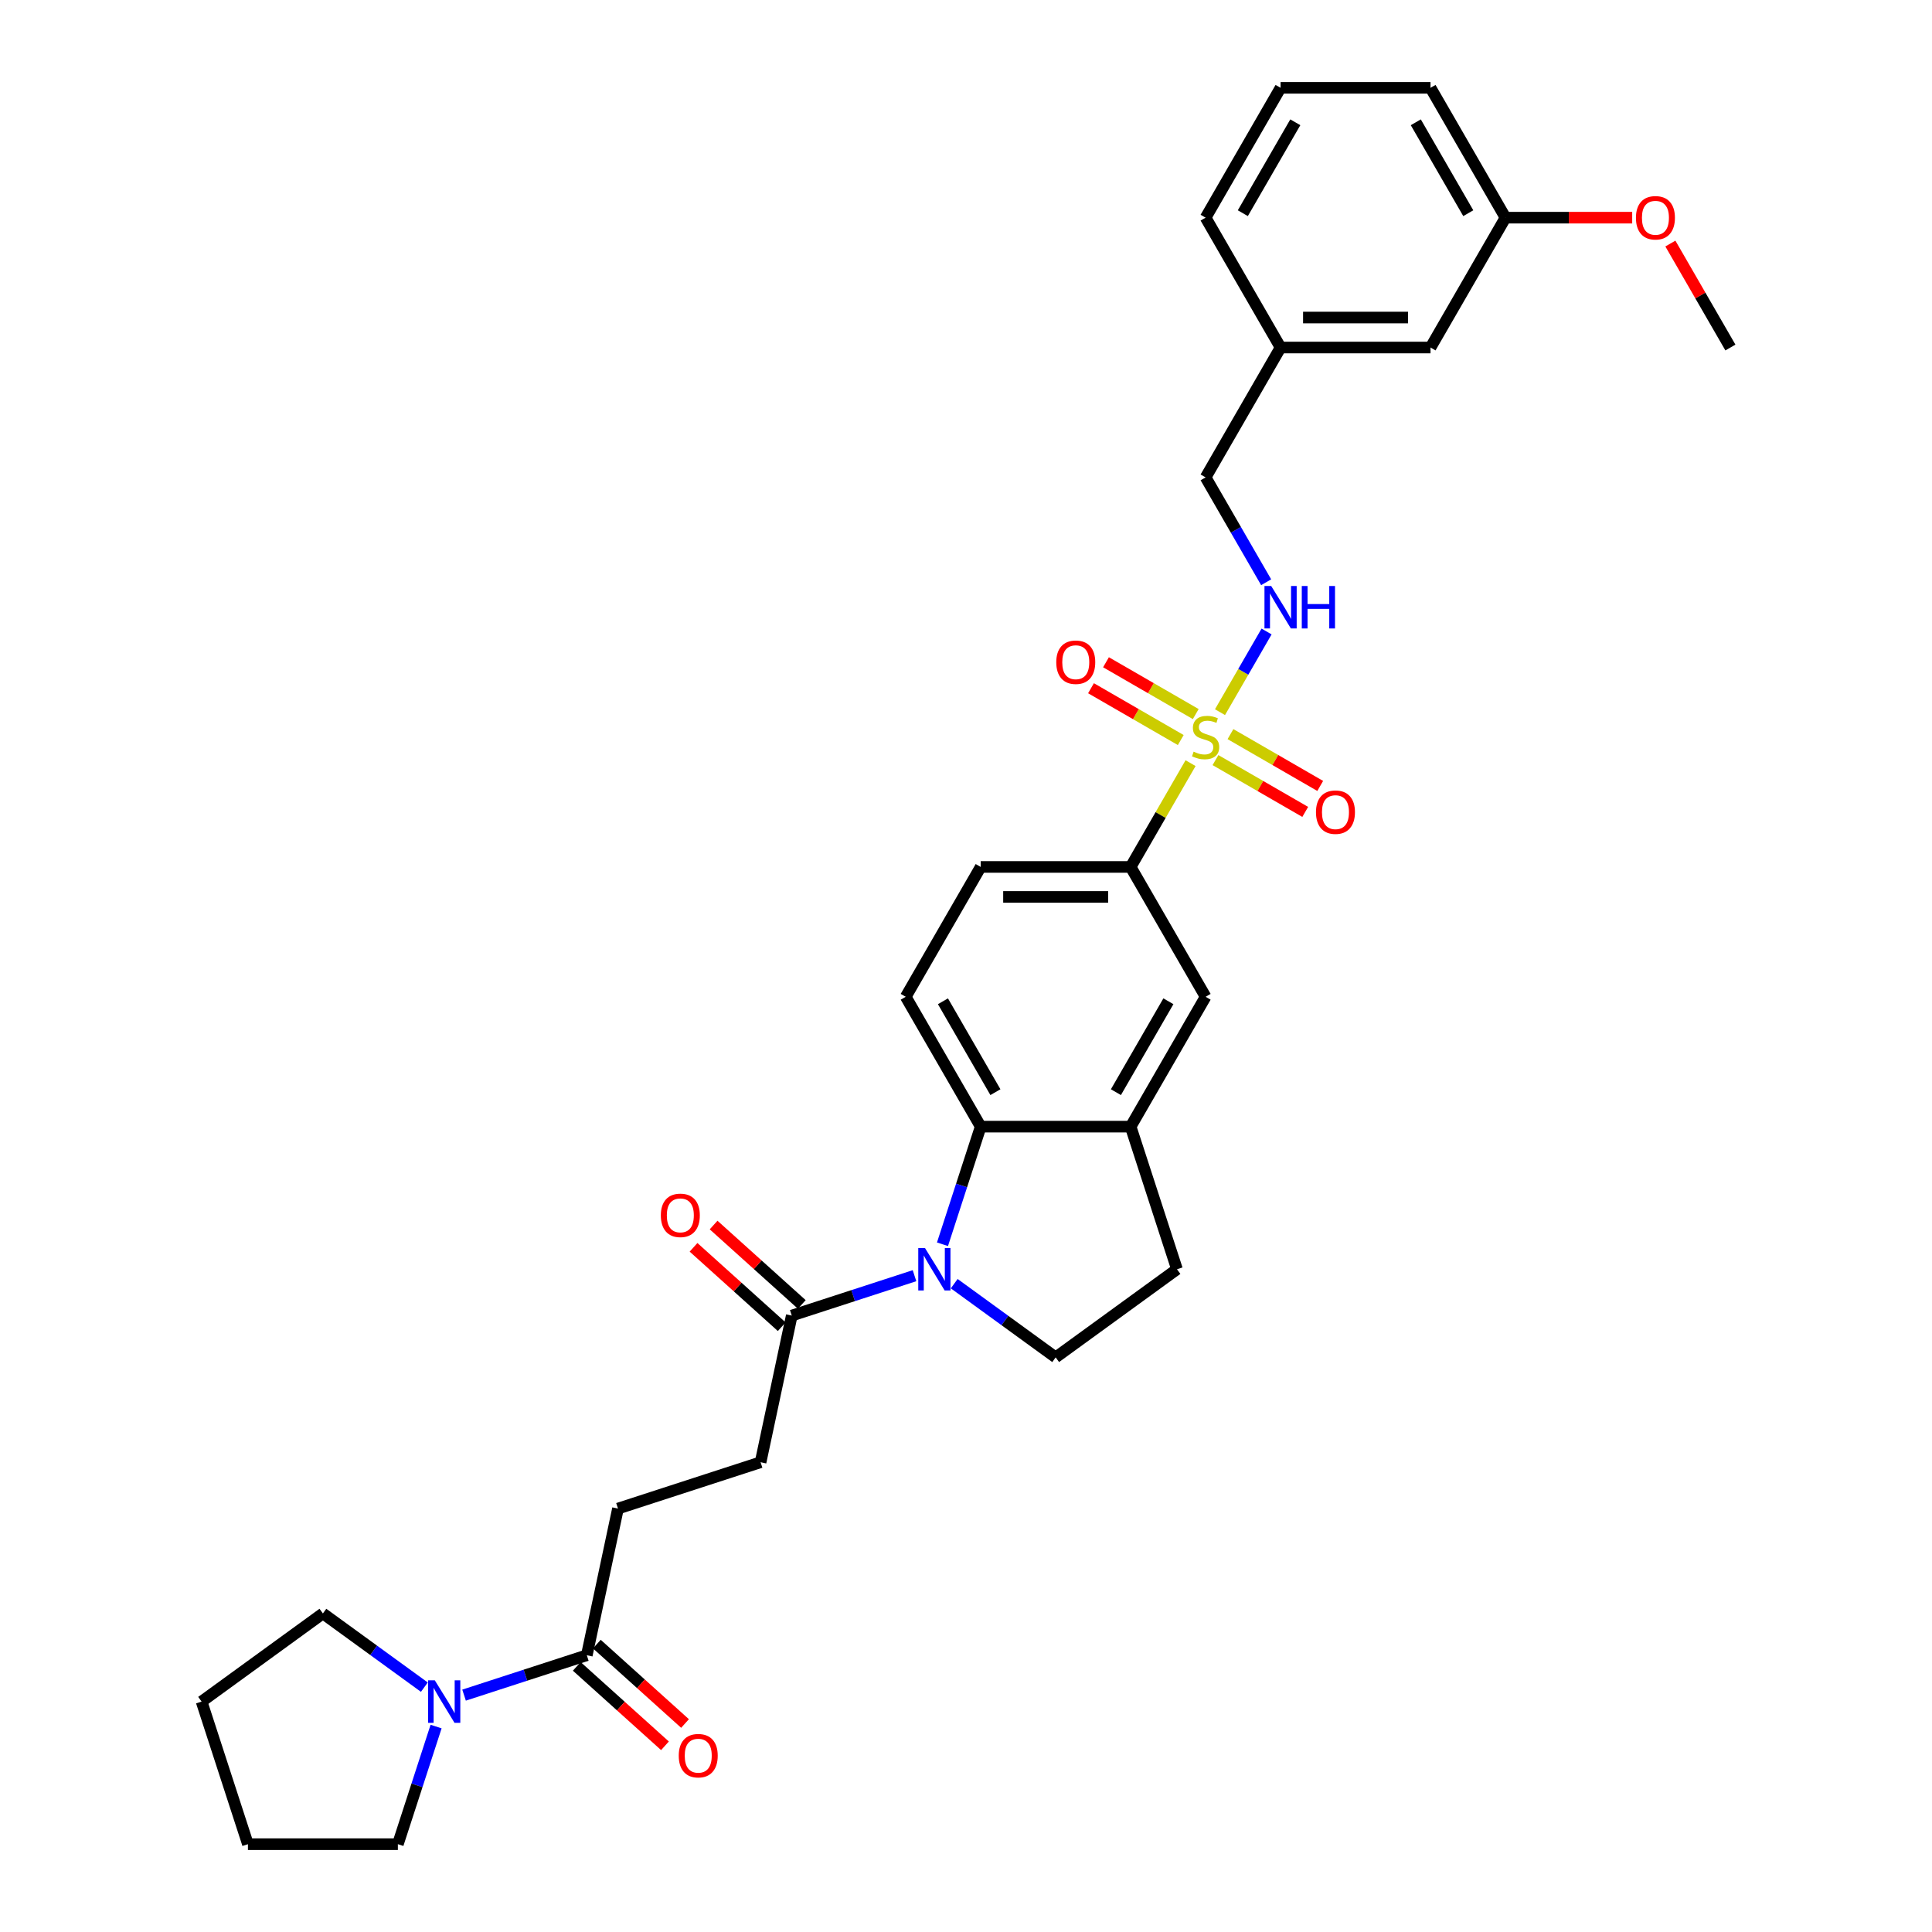 <?xml version='1.0' encoding='iso-8859-1'?>
<svg version='1.1' baseProfile='full'
              xmlns='http://www.w3.org/2000/svg'
                      xmlns:rdkit='http://www.rdkit.org/xml'
                      xmlns:xlink='http://www.w3.org/1999/xlink'
                  xml:space='preserve'
width='1000px' height='1000px' viewBox='0 0 1000 1000'>
<!-- END OF HEADER -->
<rect style='opacity:1.0;fill:#FFFFFF;stroke:none' width='1000' height='1000' x='0' y='0'> </rect>
<path class='bond-3' d='M 616.234,395.002 L 600.725,421.863' style='fill:none;fill-rule:evenodd;stroke:#CCCC00;stroke-width:6px;stroke-linecap:butt;stroke-linejoin:miter;stroke-opacity:1' />
<path class='bond-3' d='M 600.725,421.863 L 585.217,448.725' style='fill:none;fill-rule:evenodd;stroke:#000000;stroke-width:6px;stroke-linecap:butt;stroke-linejoin:miter;stroke-opacity:1' />
<path class='bond-7' d='M 631.469,368.615 L 643.522,347.737' style='fill:none;fill-rule:evenodd;stroke:#CCCC00;stroke-width:6px;stroke-linecap:butt;stroke-linejoin:miter;stroke-opacity:1' />
<path class='bond-7' d='M 643.522,347.737 L 655.576,326.859' style='fill:none;fill-rule:evenodd;stroke:#0000FF;stroke-width:6px;stroke-linecap:butt;stroke-linejoin:miter;stroke-opacity:1' />
<path class='bond-11' d='M 629.128,393.423 L 652.356,406.834' style='fill:none;fill-rule:evenodd;stroke:#CCCC00;stroke-width:6px;stroke-linecap:butt;stroke-linejoin:miter;stroke-opacity:1' />
<path class='bond-11' d='M 652.356,406.834 L 675.583,420.244' style='fill:none;fill-rule:evenodd;stroke:#FF0000;stroke-width:6px;stroke-linecap:butt;stroke-linejoin:miter;stroke-opacity:1' />
<path class='bond-11' d='M 636.889,379.981 L 660.117,393.391' style='fill:none;fill-rule:evenodd;stroke:#CCCC00;stroke-width:6px;stroke-linecap:butt;stroke-linejoin:miter;stroke-opacity:1' />
<path class='bond-11' d='M 660.117,393.391 L 683.344,406.801' style='fill:none;fill-rule:evenodd;stroke:#FF0000;stroke-width:6px;stroke-linecap:butt;stroke-linejoin:miter;stroke-opacity:1' />
<path class='bond-12' d='M 618.915,369.603 L 595.688,356.193' style='fill:none;fill-rule:evenodd;stroke:#CCCC00;stroke-width:6px;stroke-linecap:butt;stroke-linejoin:miter;stroke-opacity:1' />
<path class='bond-12' d='M 595.688,356.193 L 572.46,342.783' style='fill:none;fill-rule:evenodd;stroke:#FF0000;stroke-width:6px;stroke-linecap:butt;stroke-linejoin:miter;stroke-opacity:1' />
<path class='bond-12' d='M 611.154,383.046 L 587.927,369.635' style='fill:none;fill-rule:evenodd;stroke:#CCCC00;stroke-width:6px;stroke-linecap:butt;stroke-linejoin:miter;stroke-opacity:1' />
<path class='bond-12' d='M 587.927,369.635 L 564.699,356.225' style='fill:none;fill-rule:evenodd;stroke:#FF0000;stroke-width:6px;stroke-linecap:butt;stroke-linejoin:miter;stroke-opacity:1' />
<path class='bond-0' d='M 487.826,644.03 L 497.717,613.589' style='fill:none;fill-rule:evenodd;stroke:#0000FF;stroke-width:6px;stroke-linecap:butt;stroke-linejoin:miter;stroke-opacity:1' />
<path class='bond-0' d='M 497.717,613.589 L 507.607,583.149' style='fill:none;fill-rule:evenodd;stroke:#000000;stroke-width:6px;stroke-linecap:butt;stroke-linejoin:miter;stroke-opacity:1' />
<path class='bond-2' d='M 473.349,660.298 L 441.582,670.62' style='fill:none;fill-rule:evenodd;stroke:#0000FF;stroke-width:6px;stroke-linecap:butt;stroke-linejoin:miter;stroke-opacity:1' />
<path class='bond-2' d='M 441.582,670.62 L 409.814,680.942' style='fill:none;fill-rule:evenodd;stroke:#000000;stroke-width:6px;stroke-linecap:butt;stroke-linejoin:miter;stroke-opacity:1' />
<path class='bond-33' d='M 493.9,664.425 L 520.156,683.501' style='fill:none;fill-rule:evenodd;stroke:#0000FF;stroke-width:6px;stroke-linecap:butt;stroke-linejoin:miter;stroke-opacity:1' />
<path class='bond-33' d='M 520.156,683.501 L 546.412,702.577' style='fill:none;fill-rule:evenodd;stroke:#000000;stroke-width:6px;stroke-linecap:butt;stroke-linejoin:miter;stroke-opacity:1' />
<path class='bond-1' d='M 507.607,583.149 L 468.803,515.937' style='fill:none;fill-rule:evenodd;stroke:#000000;stroke-width:6px;stroke-linecap:butt;stroke-linejoin:miter;stroke-opacity:1' />
<path class='bond-1' d='M 515.229,565.306 L 488.066,518.258' style='fill:none;fill-rule:evenodd;stroke:#000000;stroke-width:6px;stroke-linecap:butt;stroke-linejoin:miter;stroke-opacity:1' />
<path class='bond-32' d='M 507.607,583.149 L 585.217,583.149' style='fill:none;fill-rule:evenodd;stroke:#000000;stroke-width:6px;stroke-linecap:butt;stroke-linejoin:miter;stroke-opacity:1' />
<path class='bond-15' d='M 409.814,680.942 L 393.678,756.856' style='fill:none;fill-rule:evenodd;stroke:#000000;stroke-width:6px;stroke-linecap:butt;stroke-linejoin:miter;stroke-opacity:1' />
<path class='bond-17' d='M 415.007,675.175 L 392.184,654.625' style='fill:none;fill-rule:evenodd;stroke:#000000;stroke-width:6px;stroke-linecap:butt;stroke-linejoin:miter;stroke-opacity:1' />
<path class='bond-17' d='M 392.184,654.625 L 369.361,634.075' style='fill:none;fill-rule:evenodd;stroke:#FF0000;stroke-width:6px;stroke-linecap:butt;stroke-linejoin:miter;stroke-opacity:1' />
<path class='bond-17' d='M 404.621,686.71 L 381.798,666.16' style='fill:none;fill-rule:evenodd;stroke:#000000;stroke-width:6px;stroke-linecap:butt;stroke-linejoin:miter;stroke-opacity:1' />
<path class='bond-17' d='M 381.798,666.16 L 358.975,645.61' style='fill:none;fill-rule:evenodd;stroke:#FF0000;stroke-width:6px;stroke-linecap:butt;stroke-linejoin:miter;stroke-opacity:1' />
<path class='bond-9' d='M 585.217,448.725 L 624.022,515.937' style='fill:none;fill-rule:evenodd;stroke:#000000;stroke-width:6px;stroke-linecap:butt;stroke-linejoin:miter;stroke-opacity:1' />
<path class='bond-14' d='M 585.217,448.725 L 507.607,448.725' style='fill:none;fill-rule:evenodd;stroke:#000000;stroke-width:6px;stroke-linecap:butt;stroke-linejoin:miter;stroke-opacity:1' />
<path class='bond-14' d='M 573.575,464.247 L 519.249,464.247' style='fill:none;fill-rule:evenodd;stroke:#000000;stroke-width:6px;stroke-linecap:butt;stroke-linejoin:miter;stroke-opacity:1' />
<path class='bond-4' d='M 585.217,583.149 L 624.022,515.937' style='fill:none;fill-rule:evenodd;stroke:#000000;stroke-width:6px;stroke-linecap:butt;stroke-linejoin:miter;stroke-opacity:1' />
<path class='bond-4' d='M 577.595,565.306 L 604.759,518.258' style='fill:none;fill-rule:evenodd;stroke:#000000;stroke-width:6px;stroke-linecap:butt;stroke-linejoin:miter;stroke-opacity:1' />
<path class='bond-13' d='M 585.217,583.149 L 609.2,656.96' style='fill:none;fill-rule:evenodd;stroke:#000000;stroke-width:6px;stroke-linecap:butt;stroke-linejoin:miter;stroke-opacity:1' />
<path class='bond-5' d='M 240.196,877.396 L 271.963,867.074' style='fill:none;fill-rule:evenodd;stroke:#0000FF;stroke-width:6px;stroke-linecap:butt;stroke-linejoin:miter;stroke-opacity:1' />
<path class='bond-5' d='M 271.963,867.074 L 303.731,856.752' style='fill:none;fill-rule:evenodd;stroke:#000000;stroke-width:6px;stroke-linecap:butt;stroke-linejoin:miter;stroke-opacity:1' />
<path class='bond-23' d='M 225.719,893.664 L 215.828,924.105' style='fill:none;fill-rule:evenodd;stroke:#0000FF;stroke-width:6px;stroke-linecap:butt;stroke-linejoin:miter;stroke-opacity:1' />
<path class='bond-23' d='M 215.828,924.105 L 205.937,954.545' style='fill:none;fill-rule:evenodd;stroke:#000000;stroke-width:6px;stroke-linecap:butt;stroke-linejoin:miter;stroke-opacity:1' />
<path class='bond-24' d='M 219.645,873.269 L 193.389,854.193' style='fill:none;fill-rule:evenodd;stroke:#0000FF;stroke-width:6px;stroke-linecap:butt;stroke-linejoin:miter;stroke-opacity:1' />
<path class='bond-24' d='M 193.389,854.193 L 167.133,835.117' style='fill:none;fill-rule:evenodd;stroke:#000000;stroke-width:6px;stroke-linecap:butt;stroke-linejoin:miter;stroke-opacity:1' />
<path class='bond-6' d='M 303.731,856.752 L 319.867,780.838' style='fill:none;fill-rule:evenodd;stroke:#000000;stroke-width:6px;stroke-linecap:butt;stroke-linejoin:miter;stroke-opacity:1' />
<path class='bond-18' d='M 298.538,862.519 L 321.361,883.069' style='fill:none;fill-rule:evenodd;stroke:#000000;stroke-width:6px;stroke-linecap:butt;stroke-linejoin:miter;stroke-opacity:1' />
<path class='bond-18' d='M 321.361,883.069 L 344.184,903.619' style='fill:none;fill-rule:evenodd;stroke:#FF0000;stroke-width:6px;stroke-linecap:butt;stroke-linejoin:miter;stroke-opacity:1' />
<path class='bond-18' d='M 308.924,850.984 L 331.747,871.534' style='fill:none;fill-rule:evenodd;stroke:#000000;stroke-width:6px;stroke-linecap:butt;stroke-linejoin:miter;stroke-opacity:1' />
<path class='bond-18' d='M 331.747,871.534 L 354.57,892.084' style='fill:none;fill-rule:evenodd;stroke:#FF0000;stroke-width:6px;stroke-linecap:butt;stroke-linejoin:miter;stroke-opacity:1' />
<path class='bond-19' d='M 655.361,301.372 L 639.691,274.231' style='fill:none;fill-rule:evenodd;stroke:#0000FF;stroke-width:6px;stroke-linecap:butt;stroke-linejoin:miter;stroke-opacity:1' />
<path class='bond-19' d='M 639.691,274.231 L 624.022,247.09' style='fill:none;fill-rule:evenodd;stroke:#000000;stroke-width:6px;stroke-linecap:butt;stroke-linejoin:miter;stroke-opacity:1' />
<path class='bond-8' d='M 546.412,702.577 L 609.2,656.96' style='fill:none;fill-rule:evenodd;stroke:#000000;stroke-width:6px;stroke-linecap:butt;stroke-linejoin:miter;stroke-opacity:1' />
<path class='bond-10' d='M 468.803,515.937 L 507.607,448.725' style='fill:none;fill-rule:evenodd;stroke:#000000;stroke-width:6px;stroke-linecap:butt;stroke-linejoin:miter;stroke-opacity:1' />
<path class='bond-16' d='M 393.678,756.856 L 319.867,780.838' style='fill:none;fill-rule:evenodd;stroke:#000000;stroke-width:6px;stroke-linecap:butt;stroke-linejoin:miter;stroke-opacity:1' />
<path class='bond-21' d='M 624.022,247.09 L 662.826,179.878' style='fill:none;fill-rule:evenodd;stroke:#000000;stroke-width:6px;stroke-linecap:butt;stroke-linejoin:miter;stroke-opacity:1' />
<path class='bond-20' d='M 740.436,179.878 L 662.826,179.878' style='fill:none;fill-rule:evenodd;stroke:#000000;stroke-width:6px;stroke-linecap:butt;stroke-linejoin:miter;stroke-opacity:1' />
<path class='bond-20' d='M 728.794,164.356 L 674.468,164.356' style='fill:none;fill-rule:evenodd;stroke:#000000;stroke-width:6px;stroke-linecap:butt;stroke-linejoin:miter;stroke-opacity:1' />
<path class='bond-22' d='M 740.436,179.878 L 779.241,112.666' style='fill:none;fill-rule:evenodd;stroke:#000000;stroke-width:6px;stroke-linecap:butt;stroke-linejoin:miter;stroke-opacity:1' />
<path class='bond-27' d='M 662.826,179.878 L 624.022,112.666' style='fill:none;fill-rule:evenodd;stroke:#000000;stroke-width:6px;stroke-linecap:butt;stroke-linejoin:miter;stroke-opacity:1' />
<path class='bond-25' d='M 779.241,112.666 L 812.031,112.666' style='fill:none;fill-rule:evenodd;stroke:#000000;stroke-width:6px;stroke-linecap:butt;stroke-linejoin:miter;stroke-opacity:1' />
<path class='bond-25' d='M 812.031,112.666 L 844.82,112.666' style='fill:none;fill-rule:evenodd;stroke:#FF0000;stroke-width:6px;stroke-linecap:butt;stroke-linejoin:miter;stroke-opacity:1' />
<path class='bond-34' d='M 779.241,112.666 L 740.436,45.455' style='fill:none;fill-rule:evenodd;stroke:#000000;stroke-width:6px;stroke-linecap:butt;stroke-linejoin:miter;stroke-opacity:1' />
<path class='bond-34' d='M 759.977,110.345 L 732.814,63.297' style='fill:none;fill-rule:evenodd;stroke:#000000;stroke-width:6px;stroke-linecap:butt;stroke-linejoin:miter;stroke-opacity:1' />
<path class='bond-30' d='M 205.937,954.545 L 128.328,954.545' style='fill:none;fill-rule:evenodd;stroke:#000000;stroke-width:6px;stroke-linecap:butt;stroke-linejoin:miter;stroke-opacity:1' />
<path class='bond-31' d='M 167.133,835.117 L 104.345,880.734' style='fill:none;fill-rule:evenodd;stroke:#000000;stroke-width:6px;stroke-linecap:butt;stroke-linejoin:miter;stroke-opacity:1' />
<path class='bond-29' d='M 864.584,126.062 L 880.119,152.97' style='fill:none;fill-rule:evenodd;stroke:#FF0000;stroke-width:6px;stroke-linecap:butt;stroke-linejoin:miter;stroke-opacity:1' />
<path class='bond-29' d='M 880.119,152.97 L 895.655,179.878' style='fill:none;fill-rule:evenodd;stroke:#000000;stroke-width:6px;stroke-linecap:butt;stroke-linejoin:miter;stroke-opacity:1' />
<path class='bond-26' d='M 662.826,45.455 L 624.022,112.666' style='fill:none;fill-rule:evenodd;stroke:#000000;stroke-width:6px;stroke-linecap:butt;stroke-linejoin:miter;stroke-opacity:1' />
<path class='bond-26' d='M 670.448,63.297 L 643.285,110.345' style='fill:none;fill-rule:evenodd;stroke:#000000;stroke-width:6px;stroke-linecap:butt;stroke-linejoin:miter;stroke-opacity:1' />
<path class='bond-28' d='M 662.826,45.455 L 740.436,45.455' style='fill:none;fill-rule:evenodd;stroke:#000000;stroke-width:6px;stroke-linecap:butt;stroke-linejoin:miter;stroke-opacity:1' />
<path class='bond-35' d='M 128.328,954.545 L 104.345,880.734' style='fill:none;fill-rule:evenodd;stroke:#000000;stroke-width:6px;stroke-linecap:butt;stroke-linejoin:miter;stroke-opacity:1' />
<path  class='atom-0' d='M 617.813 389.057
Q 618.061 389.15, 619.086 389.585
Q 620.11 390.019, 621.228 390.299
Q 622.376 390.547, 623.494 390.547
Q 625.574 390.547, 626.785 389.554
Q 627.995 388.529, 627.995 386.76
Q 627.995 385.549, 627.374 384.804
Q 626.785 384.059, 625.853 383.655
Q 624.922 383.252, 623.37 382.786
Q 621.414 382.196, 620.234 381.638
Q 619.086 381.079, 618.247 379.899
Q 617.44 378.719, 617.44 376.733
Q 617.44 373.97, 619.303 372.262
Q 621.197 370.555, 624.922 370.555
Q 627.467 370.555, 630.355 371.766
L 629.641 374.156
Q 627.002 373.069, 625.015 373.069
Q 622.873 373.069, 621.693 373.97
Q 620.514 374.839, 620.545 376.36
Q 620.545 377.54, 621.135 378.254
Q 621.755 378.968, 622.625 379.371
Q 623.525 379.775, 625.015 380.241
Q 627.002 380.861, 628.181 381.482
Q 629.361 382.103, 630.199 383.376
Q 631.069 384.618, 631.069 386.76
Q 631.069 389.802, 629.02 391.447
Q 627.002 393.062, 623.618 393.062
Q 621.662 393.062, 620.172 392.627
Q 618.713 392.223, 616.975 391.509
L 617.813 389.057
' fill='#CCCC00'/>
<path  class='atom-1' d='M 478.766 645.97
L 485.969 657.611
Q 486.683 658.76, 487.831 660.84
Q 488.98 662.92, 489.042 663.044
L 489.042 645.97
L 491.96 645.97
L 491.96 667.949
L 488.949 667.949
L 481.219 655.221
Q 480.319 653.731, 479.356 652.024
Q 478.425 650.316, 478.146 649.788
L 478.146 667.949
L 475.29 667.949
L 475.29 645.97
L 478.766 645.97
' fill='#0000FF'/>
<path  class='atom-6' d='M 225.062 869.745
L 232.264 881.386
Q 232.978 882.535, 234.126 884.615
Q 235.275 886.695, 235.337 886.819
L 235.337 869.745
L 238.255 869.745
L 238.255 891.724
L 235.244 891.724
L 227.514 878.996
Q 226.614 877.506, 225.652 875.799
Q 224.72 874.091, 224.441 873.563
L 224.441 891.724
L 221.585 891.724
L 221.585 869.745
L 225.062 869.745
' fill='#0000FF'/>
<path  class='atom-8' d='M 657.968 303.312
L 665.17 314.953
Q 665.884 316.102, 667.033 318.182
Q 668.181 320.262, 668.243 320.386
L 668.243 303.312
L 671.162 303.312
L 671.162 325.291
L 668.15 325.291
L 660.42 312.563
Q 659.52 311.073, 658.558 309.366
Q 657.626 307.658, 657.347 307.13
L 657.347 325.291
L 654.491 325.291
L 654.491 303.312
L 657.968 303.312
' fill='#0000FF'/>
<path  class='atom-8' d='M 673.8 303.312
L 676.781 303.312
L 676.781 312.656
L 688.018 312.656
L 688.018 303.312
L 690.999 303.312
L 690.999 325.291
L 688.018 325.291
L 688.018 315.14
L 676.781 315.14
L 676.781 325.291
L 673.8 325.291
L 673.8 303.312
' fill='#0000FF'/>
<path  class='atom-12' d='M 681.144 420.38
Q 681.144 415.103, 683.752 412.154
Q 686.359 409.204, 691.233 409.204
Q 696.107 409.204, 698.715 412.154
Q 701.323 415.103, 701.323 420.38
Q 701.323 425.72, 698.684 428.762
Q 696.045 431.773, 691.233 431.773
Q 686.391 431.773, 683.752 428.762
Q 681.144 425.751, 681.144 420.38
M 691.233 429.29
Q 694.586 429.29, 696.387 427.055
Q 698.218 424.788, 698.218 420.38
Q 698.218 416.065, 696.387 413.892
Q 694.586 411.688, 691.233 411.688
Q 687.881 411.688, 686.049 413.861
Q 684.249 416.034, 684.249 420.38
Q 684.249 424.819, 686.049 427.055
Q 687.881 429.29, 691.233 429.29
' fill='#FF0000'/>
<path  class='atom-13' d='M 546.721 342.771
Q 546.721 337.493, 549.328 334.544
Q 551.936 331.595, 556.81 331.595
Q 561.684 331.595, 564.291 334.544
Q 566.899 337.493, 566.899 342.771
Q 566.899 348.11, 564.26 351.153
Q 561.622 354.164, 556.81 354.164
Q 551.967 354.164, 549.328 351.153
Q 546.721 348.141, 546.721 342.771
M 556.81 351.68
Q 560.163 351.68, 561.963 349.445
Q 563.795 347.179, 563.795 342.771
Q 563.795 338.456, 561.963 336.283
Q 560.163 334.078, 556.81 334.078
Q 553.457 334.078, 551.626 336.251
Q 549.825 338.425, 549.825 342.771
Q 549.825 347.21, 551.626 349.445
Q 553.457 351.68, 556.81 351.68
' fill='#FF0000'/>
<path  class='atom-18' d='M 342.05 629.073
Q 342.05 623.796, 344.657 620.847
Q 347.265 617.898, 352.139 617.898
Q 357.013 617.898, 359.62 620.847
Q 362.228 623.796, 362.228 629.073
Q 362.228 634.413, 359.589 637.455
Q 356.951 640.467, 352.139 640.467
Q 347.296 640.467, 344.657 637.455
Q 342.05 634.444, 342.05 629.073
M 352.139 637.983
Q 355.491 637.983, 357.292 635.748
Q 359.124 633.482, 359.124 629.073
Q 359.124 624.758, 357.292 622.585
Q 355.491 620.381, 352.139 620.381
Q 348.786 620.381, 346.954 622.554
Q 345.154 624.727, 345.154 629.073
Q 345.154 633.513, 346.954 635.748
Q 348.786 637.983, 352.139 637.983
' fill='#FF0000'/>
<path  class='atom-19' d='M 351.317 908.745
Q 351.317 903.467, 353.925 900.518
Q 356.532 897.569, 361.406 897.569
Q 366.28 897.569, 368.888 900.518
Q 371.495 903.467, 371.495 908.745
Q 371.495 914.084, 368.857 917.127
Q 366.218 920.138, 361.406 920.138
Q 356.563 920.138, 353.925 917.127
Q 351.317 914.115, 351.317 908.745
M 361.406 917.654
Q 364.759 917.654, 366.559 915.419
Q 368.391 913.153, 368.391 908.745
Q 368.391 904.43, 366.559 902.257
Q 364.759 900.053, 361.406 900.053
Q 358.053 900.053, 356.222 902.226
Q 354.421 904.399, 354.421 908.745
Q 354.421 913.184, 356.222 915.419
Q 358.053 917.654, 361.406 917.654
' fill='#FF0000'/>
<path  class='atom-26' d='M 846.761 112.728
Q 846.761 107.451, 849.368 104.502
Q 851.976 101.553, 856.85 101.553
Q 861.724 101.553, 864.332 104.502
Q 866.939 107.451, 866.939 112.728
Q 866.939 118.068, 864.3 121.11
Q 861.662 124.121, 856.85 124.121
Q 852.007 124.121, 849.368 121.11
Q 846.761 118.099, 846.761 112.728
M 856.85 121.638
Q 860.203 121.638, 862.003 119.403
Q 863.835 117.137, 863.835 112.728
Q 863.835 108.413, 862.003 106.24
Q 860.203 104.036, 856.85 104.036
Q 853.497 104.036, 851.666 106.209
Q 849.865 108.382, 849.865 112.728
Q 849.865 117.168, 851.666 119.403
Q 853.497 121.638, 856.85 121.638
' fill='#FF0000'/>
</svg>
